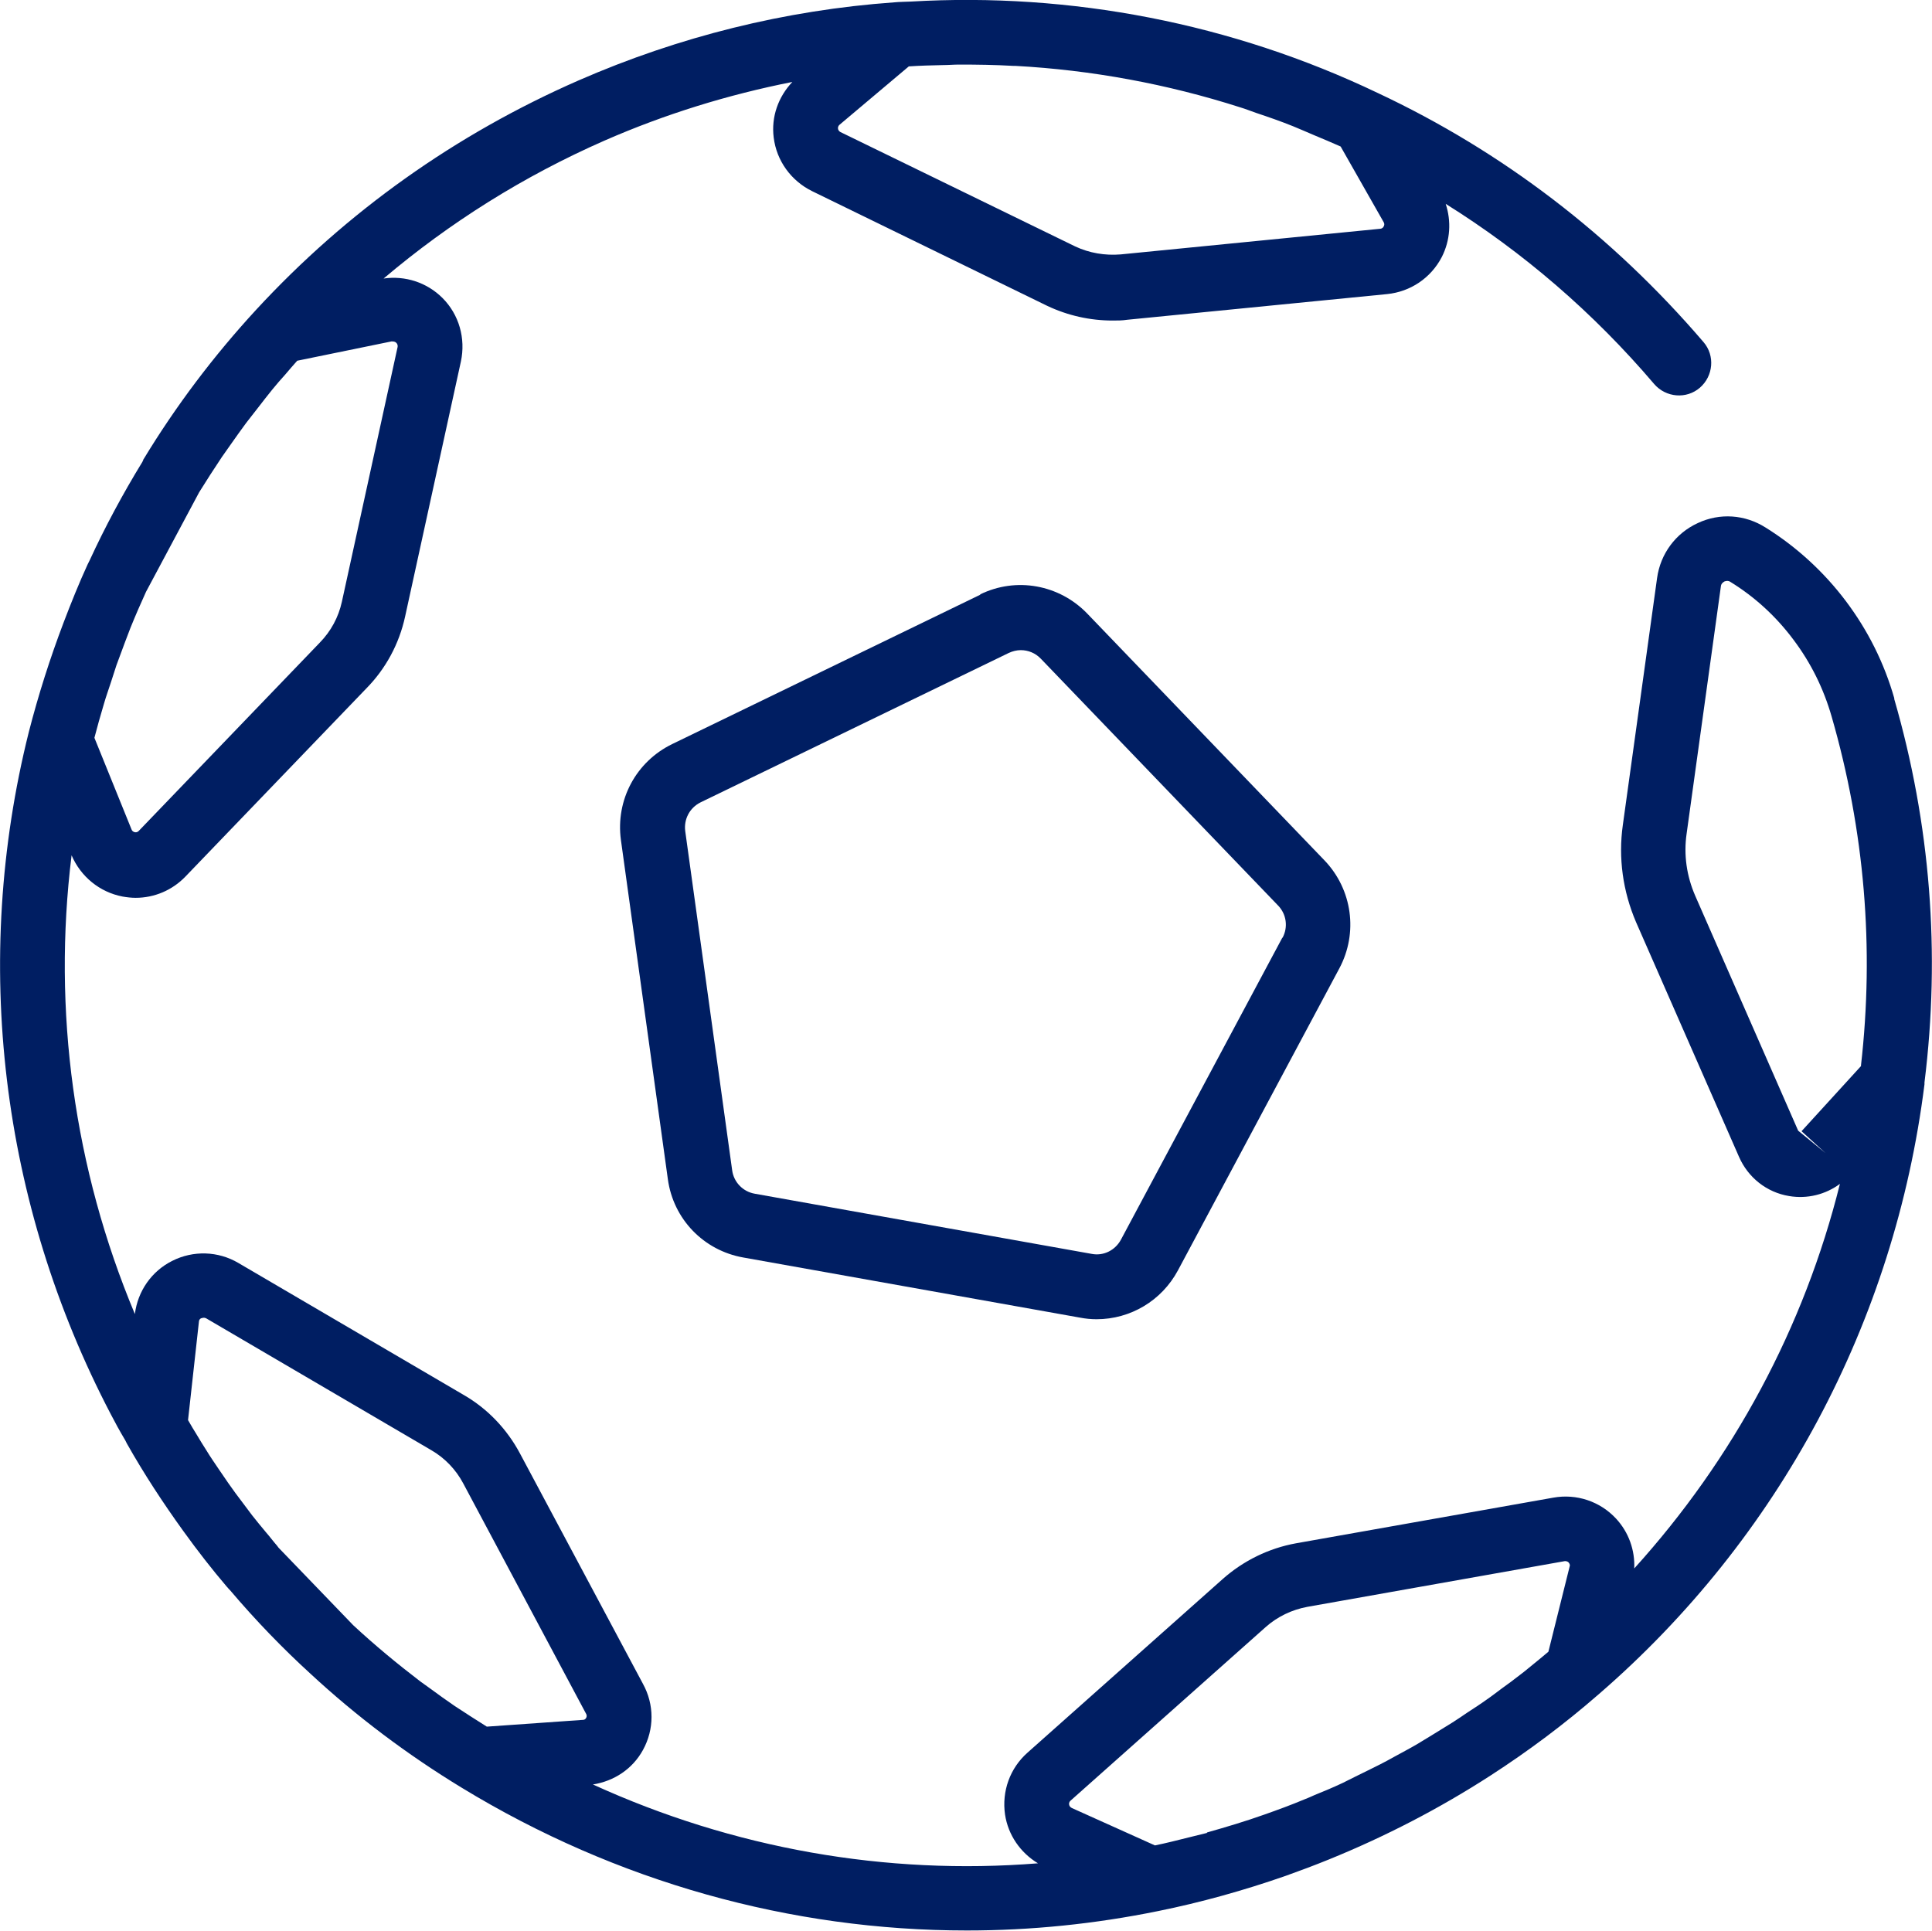 <?xml version="1.0" encoding="UTF-8"?><svg id="_レイヤー_2" xmlns="http://www.w3.org/2000/svg" width="74.49" height="74.45" viewBox="0 0 74.49 74.45"><defs><style>.cls-1{fill:#001e62;}</style></defs><g id="Design"><g><path class="cls-1" d="M73.04,26.94c-.39-1.37-1.02-2.63-1.87-3.76s-1.91-2.1-3.1-2.84c-.79-.5-1.76-.57-2.61-.17-.85,.39-1.44,1.18-1.57,2.12l-1.32,9.52c-.18,1.27,0,2.56,.51,3.75l3.97,9.05c.35,.8,1.07,1.37,1.93,1.51,.7,.12,1.41-.06,1.96-.47-1.38,5.54-4.11,10.61-7.93,14.83,.03-.7-.21-1.39-.7-1.92-.62-.67-1.53-.97-2.42-.81t0,0l-9.92,1.76c-1.05,.19-2.03,.67-2.83,1.38l-7.52,6.69c-.68,.6-1,1.49-.87,2.39,.12,.79,.59,1.47,1.27,1.88-5.86,.47-11.75-.57-17.16-3.04,.82-.13,1.53-.6,1.93-1.33,.44-.8,.44-1.75,0-2.55l-4.74-8.88c-.5-.94-1.25-1.73-2.17-2.26l-8.69-5.09c-.78-.46-1.74-.49-2.55-.08-.8,.4-1.33,1.17-1.44,2.05-2.35-5.61-3.18-11.7-2.44-17.69,.35,.82,1.08,1.42,1.96,1.59,.17,.03,.34,.05,.51,.05,.72,0,1.41-.29,1.92-.82l6.97-7.25c.75-.76,1.27-1.72,1.5-2.78l2.15-9.83c.19-.89-.07-1.81-.71-2.45-.6-.6-1.44-.87-2.27-.75,2.55-2.16,5.4-3.95,8.52-5.32,2.33-1.02,4.76-1.77,7.24-2.26-.54,.57-.82,1.34-.72,2.14,.11,.9,.67,1.67,1.48,2.07l9.06,4.42c.8,.38,1.66,.57,2.53,.57,.19,0,.37,0,.56-.03l10.02-.99c.9-.09,1.69-.62,2.11-1.43,.33-.65,.37-1.38,.15-2.05,2.99,1.87,5.69,4.19,8.04,6.95,.45,.52,1.24,.59,1.76,.14,.52-.45,.59-1.24,.14-1.76-3.52-4.11-7.75-7.35-12.57-9.61C47.5,.9,41.29-.3,35.12,.06c-.21,.01-.43,.01-.64,.03-4.2,.3-8.3,1.32-12.17,3.01-4.75,2.08-8.94,5.06-12.43,8.84-1.65,1.79-3.11,3.73-4.34,5.76,0,0-.01,.02-.02,.03h0s0,.01,0,.02c-.01,.02-.03,.05-.03,.06h0c-.76,1.24-1.45,2.53-2.03,3.79l-.08,.16c-.34,.74-.64,1.49-.93,2.25-.52,1.37-.97,2.78-1.34,4.22C-1.1,37.06,.02,46.4,4.27,54.53c.17,.33,.34,.64,.56,1.01,.02,.04,.04,.08,.06,.12,.66,1.17,1.4,2.3,2.18,3.38,.54,.75,1.1,1.47,1.68,2.15l.02,.02,.05,.06s.01,.01,.02,.02l.03,.03c1.01,1.19,2.05,2.26,3.09,3.21,1.79,1.66,3.76,3.14,5.85,4.41,5.96,3.63,12.68,5.5,19.47,5.5,2.46,0,4.93-.25,7.38-.75,1.63-.33,3.29-.79,4.92-1.36,.56-.2,1.12-.41,1.66-.63,2.19-.89,4.27-1.97,6.22-3.23,1.47-.95,2.86-1.99,4.18-3.14,0,0,0,0,0,0,6.95-6.01,11.41-14.36,12.56-23.52,0-.03,0-.05,0-.07,.62-4.99,.23-9.97-1.17-14.8ZM53.23,8.82l-10.02,.99c-.6,.05-1.21-.05-1.76-.31l-9.05-4.41s-.08-.04-.09-.13c-.01-.09,.04-.13,.06-.15l2.67-2.25c.44-.03,.87-.04,1.31-.05,.21,0,.42-.02,.63-.02,.69,0,1.39,.01,2.08,.05,.03,0,.05,0,.08,0,2.95,.16,5.87,.7,8.68,1.6,.2,.06,.4,.14,.6,.21,.48,.16,.97,.33,1.44,.52,.27,.11,.54,.23,.8,.34,.34,.14,.69,.29,1.03,.44l1.66,2.92s0,0,0,0c.03,.05,.03,.11,0,.16-.04,.08-.11,.09-.13,.09ZM15.12,13.17s.09-.02,.16,.05c.07,.07,.05,.14,.05,.16l-2.15,9.83c-.13,.59-.42,1.13-.85,1.57l-6.98,7.26s-.06,.07-.15,.05c-.06-.01-.11-.05-.13-.11l-1.43-3.53c.06-.21,.11-.42,.17-.63,.07-.23,.13-.46,.2-.69,.08-.28,.18-.55,.27-.83,.07-.22,.14-.43,.21-.65,.11-.3,.22-.59,.33-.89,.07-.18,.14-.37,.21-.55,.19-.47,.39-.93,.6-1.39l2.05-3.84c.28-.45,.57-.9,.87-1.35,.12-.18,.26-.36,.38-.54,.18-.26,.37-.52,.56-.78,.15-.2,.31-.39,.46-.59,.18-.23,.36-.47,.55-.7,.16-.2,.33-.39,.5-.58,.15-.18,.31-.36,.46-.53l3.66-.75s0,0,0,0ZM7.78,50.83c.08-.04,.15,0,.16,0l8.69,5.09c.52,.3,.95,.75,1.23,1.28l4.74,8.89s0,0,0,0c.01,.02,.04,.08,0,.15-.04,.08-.11,.08-.14,.08l-3.69,.26c-.21-.13-.42-.27-.63-.4-.2-.13-.4-.26-.6-.39-.32-.22-.63-.44-.94-.67-.13-.09-.26-.19-.39-.28-.89-.68-1.76-1.4-2.59-2.17l-2.88-2.99-.06-.08c-.15-.17-.28-.35-.43-.52-.18-.22-.36-.43-.53-.65-.12-.16-.24-.32-.36-.48-.19-.25-.37-.49-.55-.75-.13-.18-.24-.36-.37-.54-.16-.24-.33-.48-.48-.73-.13-.2-.25-.4-.37-.6-.12-.19-.23-.38-.34-.57l.42-3.8s0-.09,.09-.13Zm38.75,19.85c-.23,.06-.46,.11-.69,.17-.44,.11-.87,.22-1.31,.31l-3.2-1.44c-.06-.03-.1-.07-.11-.14-.01-.09,.04-.13,.06-.15l7.52-6.69c.45-.4,1.01-.67,1.61-.78l9.91-1.76s.09-.02,.16,.05c.06,.07,.05,.13,.04,.15l-.82,3.29c-.17,.15-.35,.29-.53,.44-.19,.15-.37,.31-.56,.45-.23,.18-.47,.36-.71,.53-.19,.14-.38,.29-.57,.42-.25,.18-.5,.34-.76,.51-.19,.13-.38,.26-.57,.38-.27,.17-.54,.33-.81,.5-.19,.11-.37,.23-.56,.34-.29,.17-.58,.32-.87,.48-.18,.1-.36,.2-.54,.29-.31,.16-.63,.31-.95,.47-.17,.08-.33,.17-.5,.25-.36,.17-.72,.32-1.09,.47-.13,.06-.27,.12-.4,.17-.5,.21-1.02,.4-1.53,.58-.73,.26-1.47,.48-2.21,.69Zm25.23-29.58l-2.3,2.52,.92,.84-1.05-.86-3.97-9.06c-.33-.76-.45-1.58-.33-2.4l1.32-9.53c.01-.11,.09-.16,.14-.19,.03-.01,.07-.02,.1-.02,.04,0,.09,.01,.13,.04,.94,.58,1.76,1.33,2.43,2.23,.67,.89,1.16,1.88,1.47,2.96,1.27,4.4,1.65,8.93,1.13,13.47Z"/><path class="cls-1" d="M37.8,22.93l-11.88,5.76c-1.4,.68-2.19,2.16-1.98,3.7l1.81,13.08c.21,1.54,1.38,2.75,2.91,3.02l12.99,2.32c.21,.04,.42,.06,.63,.06,1.3,0,2.51-.71,3.14-1.89l6.22-11.64c.73-1.37,.5-3.04-.57-4.16l-9.15-9.52c-1.08-1.12-2.74-1.42-4.13-.74Zm11.64,13.23l-6.22,11.64c-.22,.41-.67,.64-1.13,.55l-12.99-2.32c-.46-.08-.81-.45-.87-.9l-1.81-13.08c-.06-.46,.17-.9,.59-1.11l11.88-5.76c.15-.07,.31-.11,.47-.11,.28,0,.56,.11,.77,.33l9.15,9.52c.32,.33,.39,.83,.17,1.24Z"/></g></g></svg>